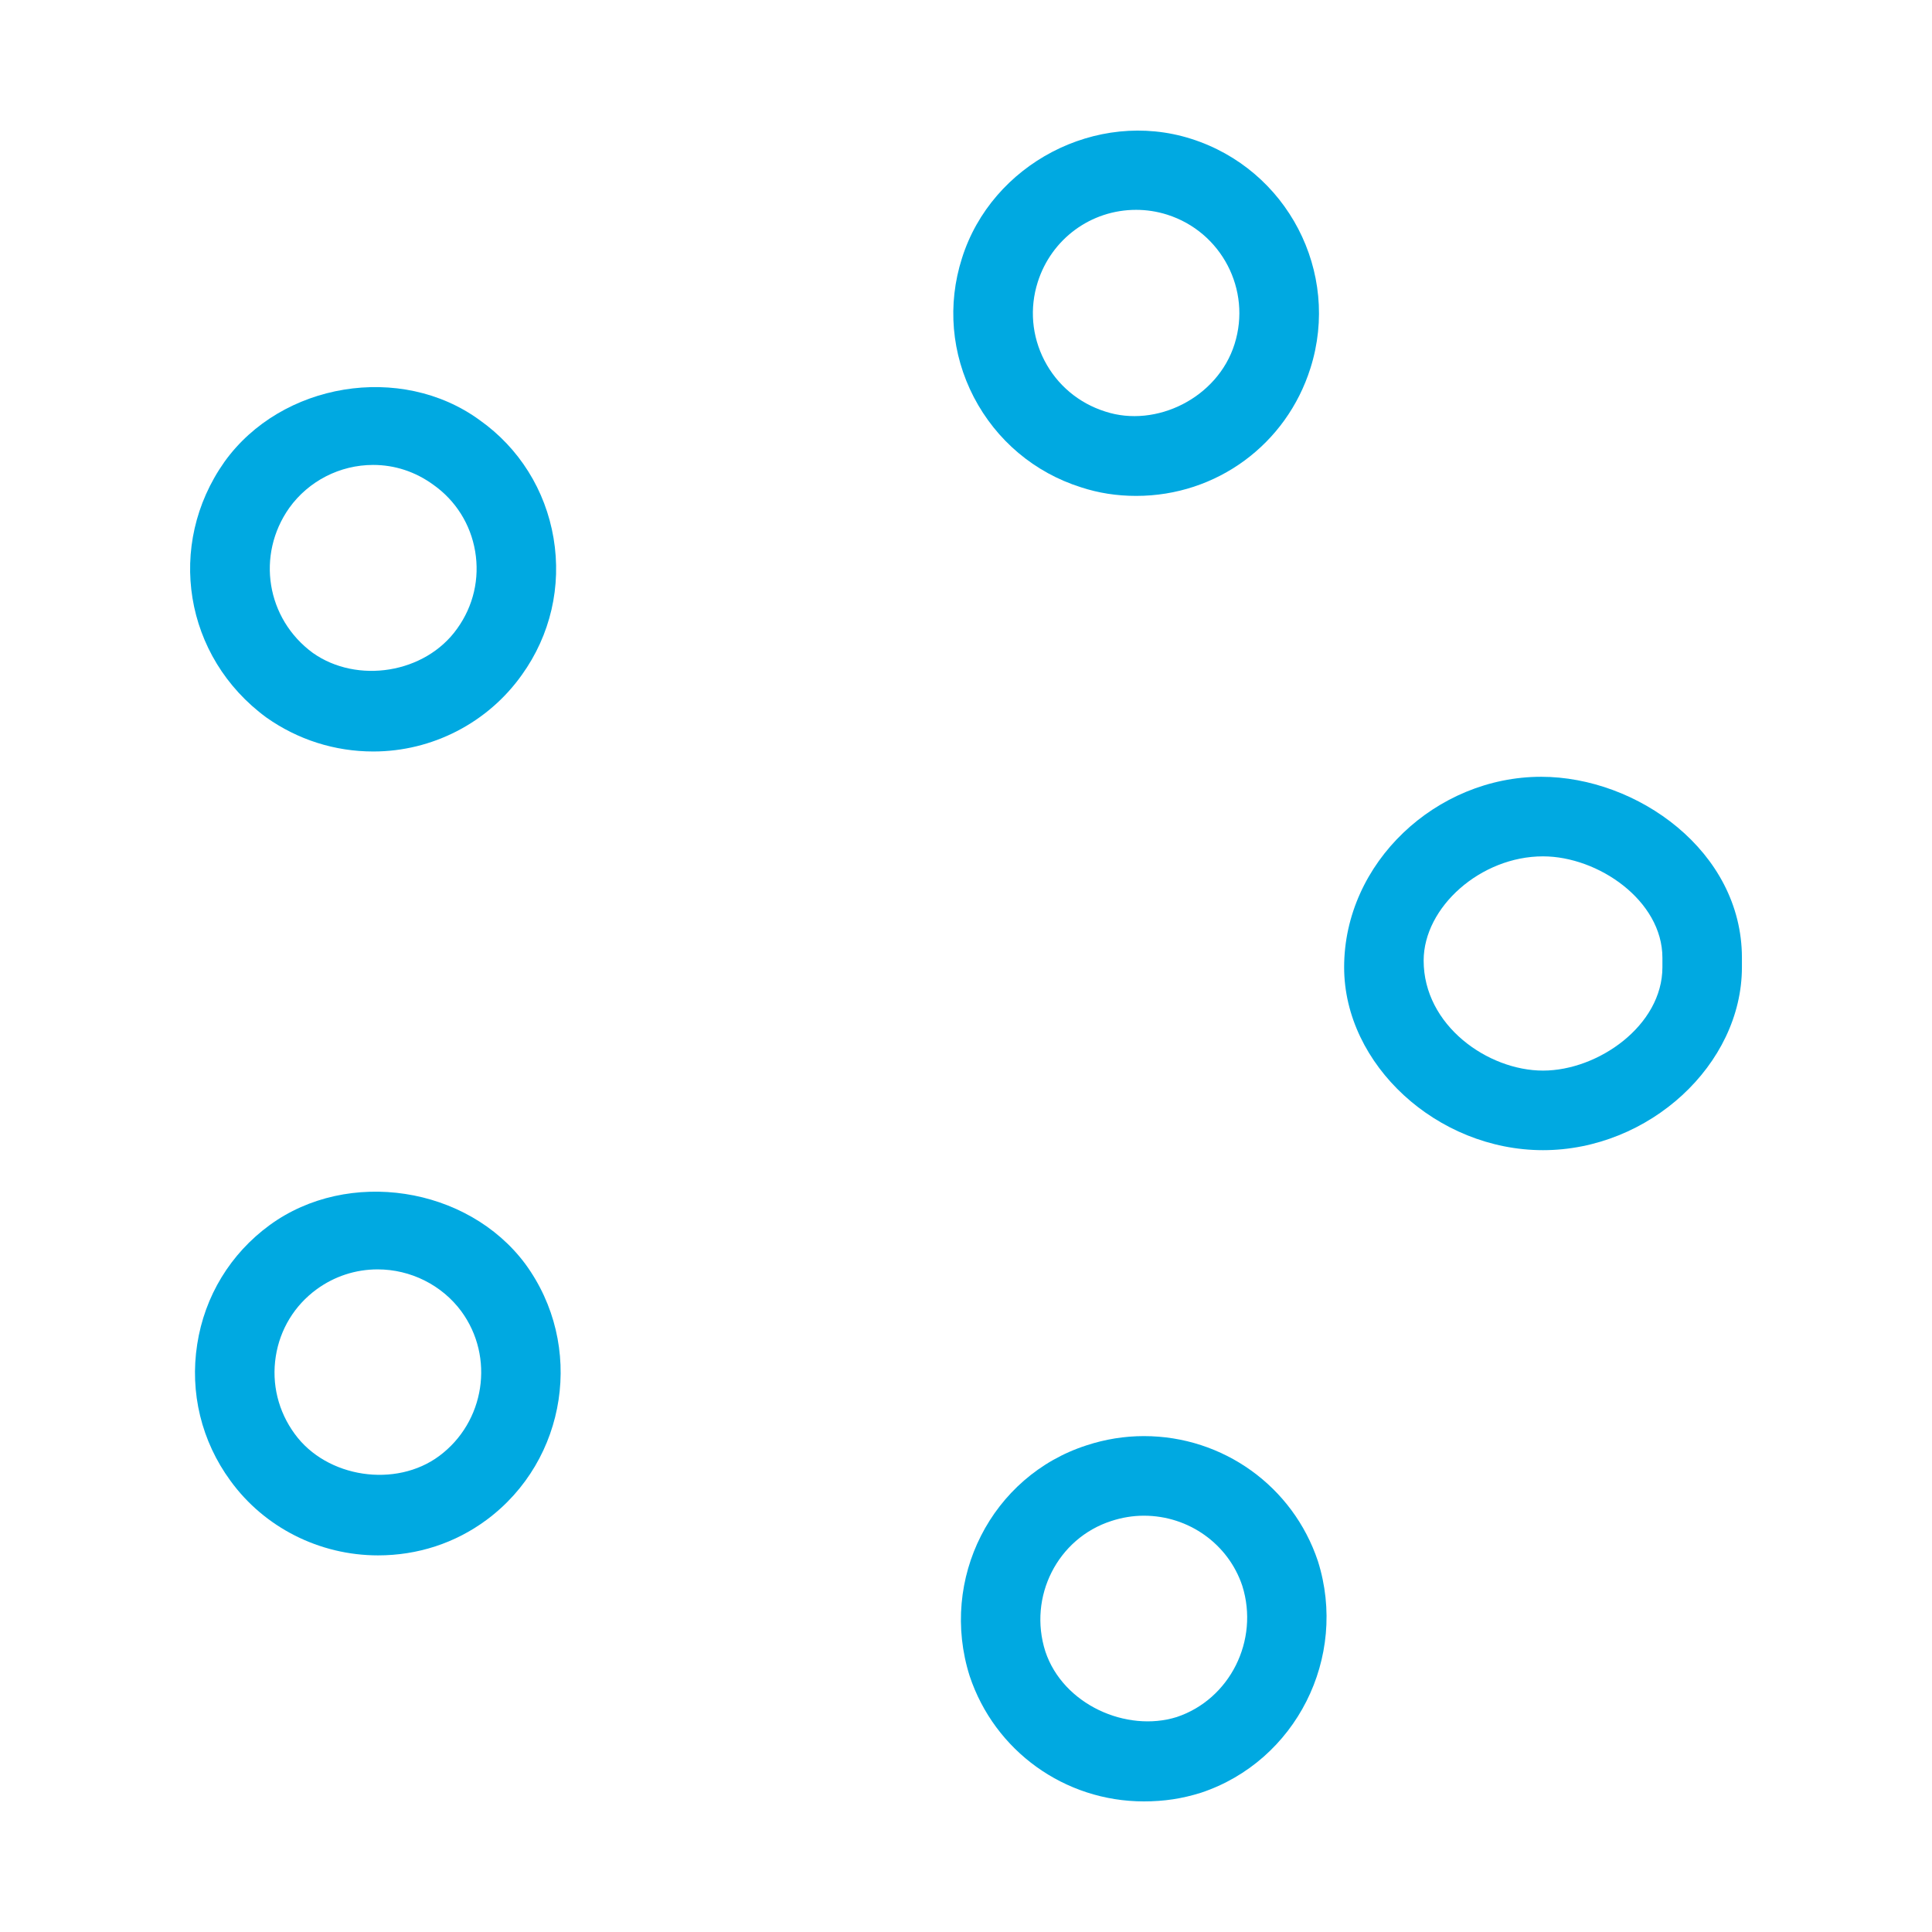 <?xml version="1.0" encoding="utf-8"?>
<!-- Generator: Adobe Illustrator 16.0.0, SVG Export Plug-In . SVG Version: 6.00 Build 0)  -->
<!DOCTYPE svg PUBLIC "-//W3C//DTD SVG 1.1//EN" "http://www.w3.org/Graphics/SVG/1.1/DTD/svg11.dtd">
<svg version="1.1" id="Layer_1" xmlns="http://www.w3.org/2000/svg" xmlns:xlink="http://www.w3.org/1999/xlink" x="0px" y="0px"
	 width="65px" height="65px" viewBox="0 0 65 65" enable-background="new 0 0 65 65" xml:space="preserve">
<g>
	<g>
		<path fill="#00A9E1" d="M38.483,60.606c-2.663,0-5.02-1.695-5.86-4.218c-1.032-3.261,0.737-6.735,3.939-7.763
			c0.619-0.203,1.269-0.309,1.924-0.309c2.663,0,5.015,1.691,5.854,4.208c1.023,3.241-0.742,6.727-3.929,7.789
			C39.77,60.515,39.166,60.606,38.483,60.606z M38.486,50.994c-0.371,0-0.739,0.061-1.096,0.178
			c-1.81,0.582-2.806,2.549-2.221,4.388c0.596,1.791,2.735,2.735,4.42,2.208c1.785-0.595,2.786-2.578,2.206-4.417
			C41.327,51.95,39.995,50.994,38.486,50.994z"/>
	</g>
	<g>
		<path fill="#00A9E1" d="M12.719,52.329c-1.971,0-3.827-0.939-4.967-2.512C6.78,48.49,6.38,46.855,6.635,45.226
			c0.25-1.62,1.117-3.044,2.439-4.01c2.636-1.924,6.656-1.305,8.6,1.309c2.001,2.734,1.415,6.595-1.304,8.61
			C15.314,51.918,14.05,52.329,12.719,52.329z M12.706,42.707c-0.743,0-1.452,0.232-2.053,0.67
			c-0.744,0.543-1.234,1.348-1.375,2.259c-0.145,0.924,0.084,1.852,0.638,2.607c1.079,1.485,3.403,1.824,4.859,0.743
			c1.54-1.142,1.876-3.328,0.744-4.871C14.867,43.234,13.814,42.707,12.706,42.707z"/>
	</g>
	<g>
		<path fill="#00A9E1" d="M51.913,38.696c-3.564,0-6.691-2.878-6.691-6.154c0-3.519,3.098-6.408,6.629-6.408
			c3.226,0,6.754,2.501,6.754,6.088v0.32C58.604,35.818,55.479,38.696,51.913,38.696z M51.911,28.811
			c-2.091,0-4.014,1.706-4.014,3.507c0,2.181,2.161,3.701,4.016,3.701c1.857,0,4.017-1.52,4.017-3.476v-0.32
			C55.93,30.301,53.771,28.811,51.911,28.811z"/>
	</g>
	<g>
		<path fill="#00A9E1" d="M12.56,25.283c-1.296,0-2.537-0.395-3.596-1.142c-2.775-2.034-3.388-5.807-1.412-8.604
			c1.917-2.672,5.943-3.335,8.588-1.401c1.322,0.935,2.211,2.349,2.484,3.969c0.273,1.626-0.105,3.26-1.065,4.598
			C16.416,24.315,14.546,25.283,12.56,25.283z M12.554,15.642c-1.118,0-2.173,0.541-2.822,1.446
			c-1.119,1.584-0.772,3.732,0.795,4.88c1.484,1.048,3.776,0.7,4.854-0.819c0.547-0.761,0.76-1.682,0.605-2.601
			c-0.154-0.91-0.654-1.706-1.406-2.238C13.973,15.868,13.28,15.642,12.554,15.642z"/>
	</g>
	<g>
		<path fill="#00A9E1" d="M38.228,16.684c-0.661,0-1.271-0.097-1.863-0.291c-1.561-0.494-2.844-1.574-3.604-3.035
			c-0.752-1.453-0.895-3.112-0.396-4.673c0.999-3.169,4.53-5.025,7.709-4.015c3.237,1.026,5.037,4.485,4.016,7.711
			C43.282,14.952,40.928,16.684,38.228,16.684z M38.222,7.06c-1.518,0-2.849,0.978-3.309,2.432
			c-0.279,0.881-0.198,1.816,0.225,2.635c0.428,0.827,1.155,1.437,2.048,1.719c1.709,0.561,3.781-0.461,4.349-2.269
			c0.578-1.824-0.439-3.776-2.269-4.356C38.924,7.113,38.575,7.06,38.222,7.06z"/>
	</g>
</g>
<g>
	<g>
		<path fill="#00A9E1" d="M420.226,59.18c-9.53,0-17.285-7.755-17.285-17.285c0-9.08,15.482-34.543,16.144-35.622l1.142-1.871
			l1.142,1.871c0.66,1.079,16.141,26.542,16.141,35.622C437.508,51.425,429.755,59.18,420.226,59.18z M420.229,9.574
			c-3.618,6.128-14.612,25.325-14.612,32.321c0,8.055,6.553,14.608,14.609,14.608c8.053,0,14.606-6.554,14.606-14.608
			C434.832,35.518,425.169,17.908,420.229,9.574z"/>
	</g>
	<g>
		<path fill="#00A9E1" d="M415.035,50.437c-7.952-7.383-1.608-18.588-1.544-18.701l2.319,1.339c-0.222,0.384-5.334,9.479,1.045,15.4
			L415.035,50.437z"/>
	</g>
</g>
<g>
	<g>
		<path fill="#00A9E1" d="M497.178,41.901c-3.028,0-6.958-0.766-11.928-3.056c-12.605-5.81-16.997-0.076-17.178,0.169l-2.185-1.545
			c0.223-0.327,5.721-7.859,20.481-1.055c12.764,5.88,17.229,0.769,17.268,0.717l2.06,1.712
			C505.542,39.026,503.05,41.899,497.178,41.901z"/>
	</g>
	<g>
		<path fill="#00A9E1" d="M495.812,36.71c-2.52,0.001-5.501-0.568-8.902-2.164c-12.104-5.691-19.104-1.411-19.399-1.227l-1.451-2.25
			c0.338-0.22,8.44-5.317,21.991,1.052c9.776,4.599,15.27-0.551,15.5-0.773l1.877,1.908C505.231,33.451,501.842,36.71,495.812,36.71
			z"/>
	</g>
	<g>
		<path fill="#00A9E1" d="M497.891,46.911c-3.594,0-8.485-0.972-14.981-4.019c-9.471-4.438-14.607,2.188-14.658,2.253l-2.141-1.607
			c0.065-0.084,6.51-8.417,17.934-3.067c8.843,4.141,16.309,4.927,19.993,2.108l1.626,2.125
			C504.504,45.592,502.075,46.911,497.891,46.911z"/>
	</g>
</g>
<g>
</g>
<g>
</g>
<g>
</g>
<g>
</g>
<g>
</g>
<g>
</g>
<g>
</g>
<g>
</g>
<g>
</g>
<g>
</g>
<g>
</g>
<g>
</g>
<g>
</g>
<g>
</g>
<g>
</g>
</svg>
